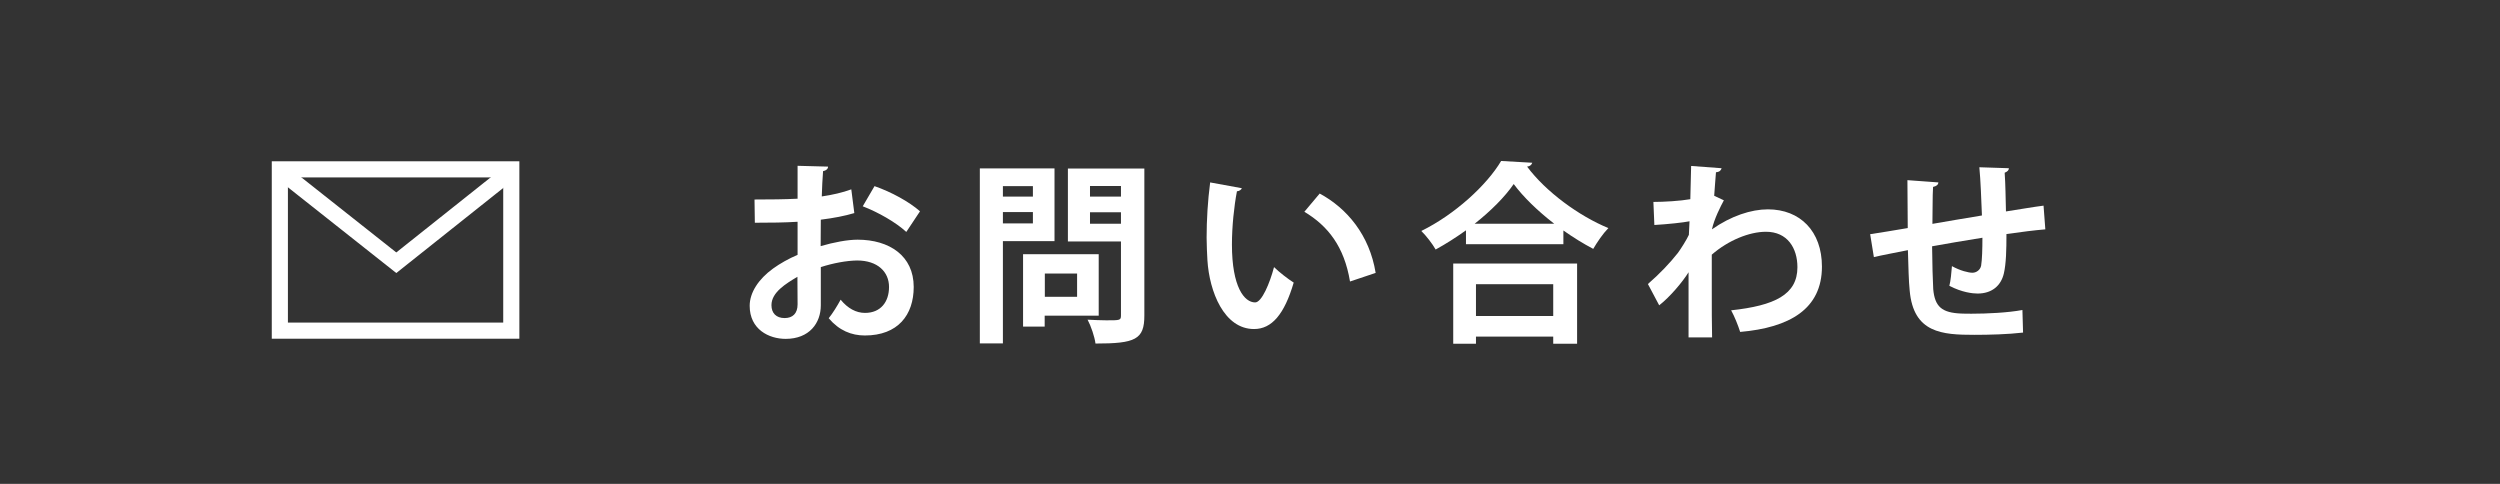 <?xml version="1.0" encoding="UTF-8"?><svg id="_レイヤー_1" xmlns="http://www.w3.org/2000/svg" viewBox="0 0 155 30"><rect x="0" y="0" width="155" height="30" fill="#333333" stroke="none"/><defs><style>.cls-1{fill:#fff;}.cls-2{fill:none;stroke:#fff;stroke-miterlimit:10;}</style></defs><path class="cls-1" d="m52.97,13.21c-.6.18-1.28.31-2.08.41,0,.56-.01,1.14-.01,1.64.82-.24,1.67-.4,2.29-.4,1.97,0,3.48,1,3.48,2.93,0,1.74-.98,3.01-3.03,3.01-.83,0-1.6-.31-2.24-1.07.25-.31.54-.78.74-1.15.44.54.96.82,1.51.82.97,0,1.49-.68,1.49-1.61s-.7-1.64-1.98-1.64c-.65.01-1.48.16-2.25.41v2.37c0,1.1-.71,2.08-2.18,2.08-1.04,0-2.23-.59-2.23-2.05,0-.82.55-1.66,1.45-2.31.43-.31.96-.61,1.52-.85v-2.05c-.79.05-1.68.06-2.65.06l-.02-1.44c1,0,1.88-.01,2.67-.05v-2.04l1.89.05c0,.14-.12.25-.31.28-.04.47-.06,1.02-.08,1.57.67-.1,1.29-.24,1.83-.44l.19,1.49Zm-3.53,3.95c-.7.42-1.61.96-1.61,1.76,0,.49.29.8.82.8.49,0,.8-.28.8-.85,0-.3,0-1.01-.01-1.71Zm6.75-2.78c-.65-.6-1.74-1.22-2.7-1.59l.73-1.25c1.04.36,2.15.97,2.82,1.56l-.85,1.28Z"/><path class="cls-1" d="m65.38,14.95h-3.2v6.34h-1.43v-10.85h4.63v4.51Zm-1.34-3.41h-1.86v.65h1.86v-.65Zm-1.86,2.31h1.86v-.7h-1.86v.7Zm5.94,5.72h-3.35v.68h-1.34v-4.49h4.69v3.8Zm-1.34-2.61h-2v1.44h2v-1.44Zm4.17-6.52v9.13c0,1.48-.56,1.73-3.03,1.73-.05-.41-.28-1.09-.49-1.48.4.02.82.04,1.16.04.86,0,.91,0,.91-.31v-4.58h-3.29v-4.52h4.74Zm-1.45,1.09h-1.92v.66h1.92v-.66Zm-1.92,2.34h1.92v-.71h-1.92v.71Z"/><path class="cls-1" d="m77,11.66c-.04.11-.17.19-.31.2-.18.94-.31,2.19-.31,3.3,0,2.64.77,3.59,1.44,3.59.41,0,.91-1.2,1.17-2.19.29.29.88.75,1.22.96-.58,1.97-1.36,2.88-2.46,2.88-1.86,0-2.77-2.32-2.89-4.27-.02-.43-.05-.9-.05-1.39,0-1.09.07-2.29.22-3.43l1.97.36Zm6.7,5.79c-.36-2.16-1.36-3.44-2.83-4.32l.95-1.13c1.69.91,3.09,2.57,3.47,4.92l-1.58.53Z"/><path class="cls-1" d="m90.89,14.28c-.6.43-1.24.84-1.88,1.19-.19-.34-.59-.86-.89-1.15,2.08-1.02,4.07-2.85,4.95-4.34l1.93.11c-.04.13-.14.22-.32.24,1.16,1.56,3.23,3.07,5.04,3.81-.35.36-.68.85-.94,1.29-.61-.32-1.24-.71-1.85-1.14v.85h-6.04v-.86Zm-.79,7.03v-4.97h7.68v4.97h-1.48v-.44h-4.79v.44h-1.42Zm6.26-7.44c-1.01-.78-1.92-1.66-2.51-2.46-.55.8-1.42,1.67-2.42,2.46h4.93Zm-.06,3.75h-4.79v1.97h4.79v-1.97Z"/><path class="cls-1" d="m102.5,12.52c.67,0,1.68-.06,2.3-.17.01-.25.05-1.83.05-2.06l1.89.14c-.04.13-.12.23-.35.25-.05.56-.07.97-.11,1.46l.6.28c-.2.37-.6,1.15-.74,1.8,1.18-.83,2.43-1.24,3.47-1.24,2,0,3.35,1.36,3.35,3.55,0,2.63-2,3.78-5.07,4.05-.13-.41-.35-.96-.56-1.34,2.69-.29,4.11-.97,4.11-2.67,0-1.19-.62-2.2-1.95-2.2-1.03,0-2.34.53-3.36,1.42v2.12c0,1.14,0,2.28.02,3.01h-1.46v-4.04c-.36.59-1.16,1.54-1.82,2.05l-.7-1.32c.74-.64,1.38-1.32,1.86-1.93.19-.26.55-.83.68-1.12l.04-.84c-.4.08-1.33.18-2.18.23l-.06-1.44Z"/><path class="cls-1" d="m126.81,14.22c-.62.05-1.5.16-2.41.29,0,.98-.02,1.83-.16,2.44-.18.78-.76,1.25-1.63,1.25-.3,0-.97-.07-1.75-.48.08-.29.13-.83.16-1.22.52.29,1.04.41,1.27.41.25,0,.49-.18.54-.44.06-.37.08-1.03.08-1.73-1.13.18-2.24.37-3.12.53.01,1.08.04,2.13.07,2.66.1,1.1.55,1.46,1.73,1.51.18.01.41.01.66.01.92,0,2.24-.06,3.14-.23l.04,1.4c-.94.11-2.1.14-3.02.14-1.99,0-3.78-.11-4.01-2.75-.06-.55-.08-1.5-.11-2.5-.7.14-1.65.32-2.11.43l-.23-1.42c.55-.08,1.5-.24,2.33-.38-.01-1.03-.02-2.18-.02-2.97l1.92.14c-.01.14-.11.23-.33.28-.04.59-.02,1.49-.04,2.29.9-.16,2-.34,3.07-.52-.04-.98-.08-2.15-.16-2.99l1.83.06c0,.12-.07.2-.26.28.05.7.06,1.61.08,2.4.84-.13,1.7-.28,2.33-.36l.11,1.46Z"/><rect class="cls-2" x="17.35" y="10.5" width="14.35" height="10"/><polyline class="cls-2" points="17.49 10.69 24.57 16.29 31.61 10.69"/></svg>